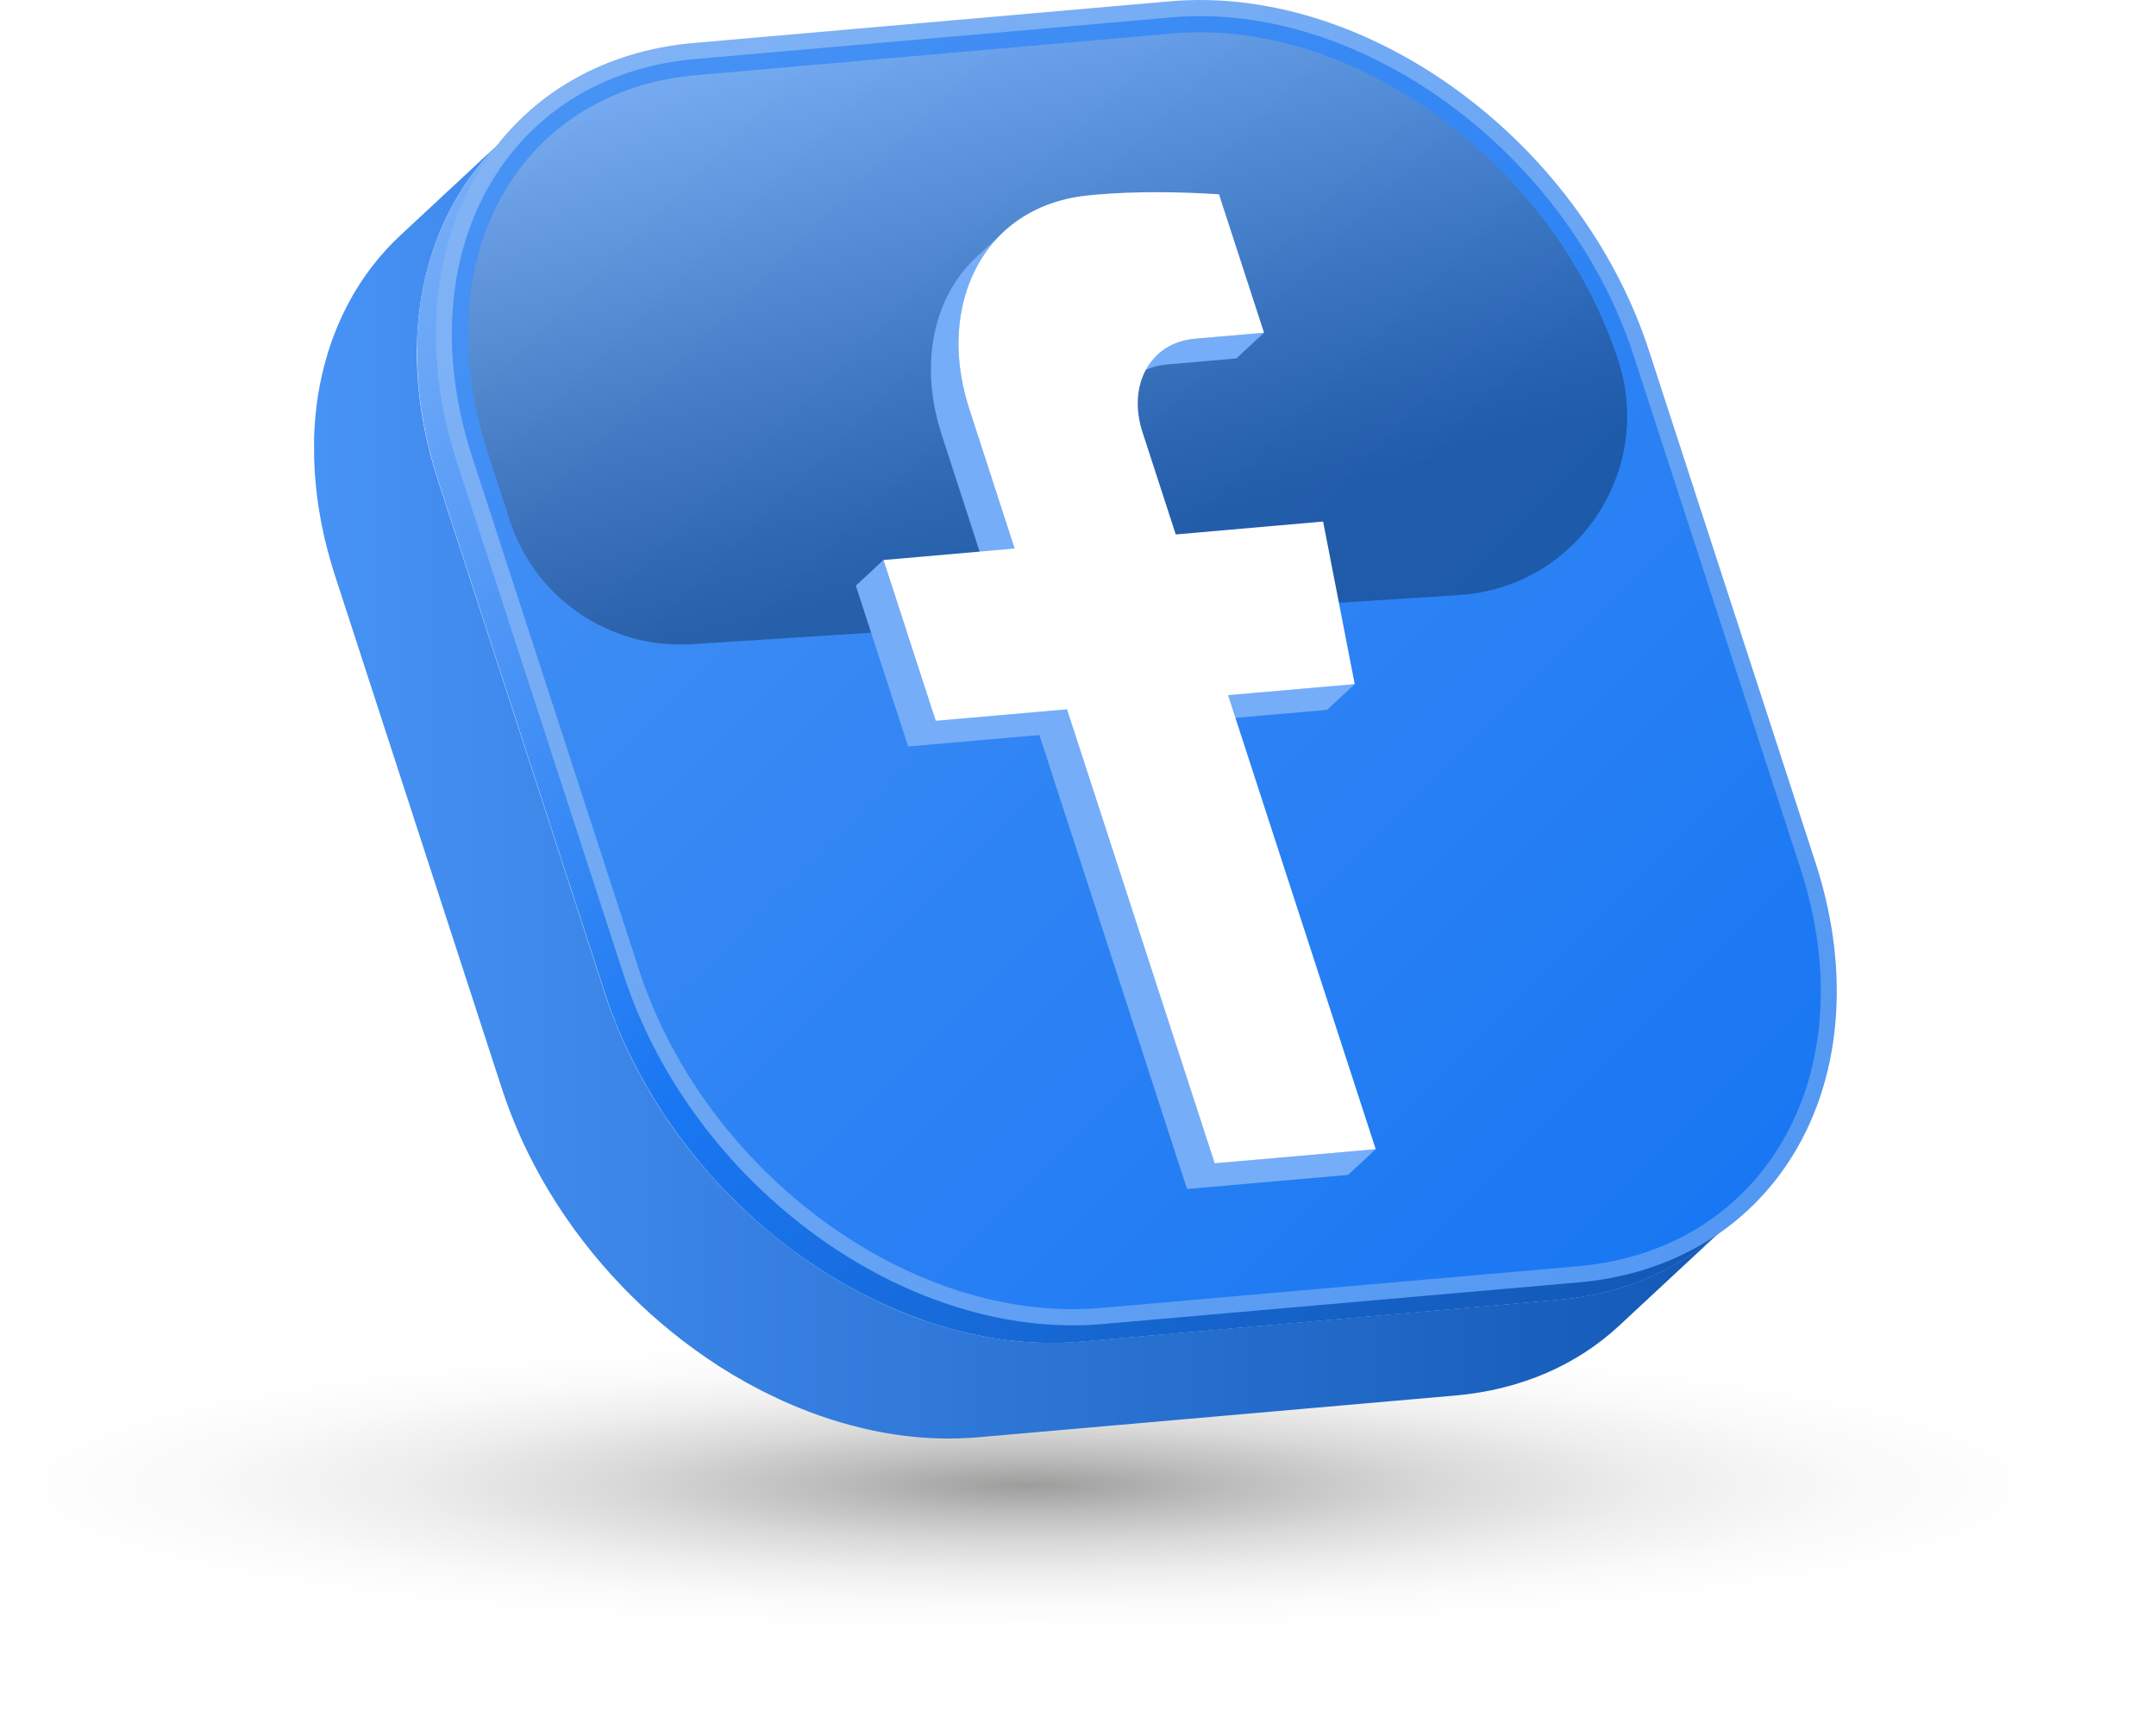 <?xml version="1.0" encoding="UTF-8"?> <svg xmlns="http://www.w3.org/2000/svg" xmlns:xlink="http://www.w3.org/1999/xlink" viewBox="0 0 668.26 536.11"><defs><style>.cls-1{fill:url(#linear-gradient);}.cls-2{isolation:isolate;}.cls-2,.cls-3{fill:none;}.cls-4{fill:#fff;}.cls-5{fill:#75adf8;}.cls-6{fill:url(#linear-gradient-5);mix-blend-mode:screen;opacity:.3;}.cls-7{fill:url(#linear-gradient-3);}.cls-8{fill:url(#linear-gradient-4);}.cls-9{fill:url(#linear-gradient-2);}.cls-10{fill:url(#radial-gradient);mix-blend-mode:multiply;}.cls-3{filter:url(#drop-shadow-1);}</style><radialGradient id="radial-gradient" cx="-3671.49" cy="460.46" fx="-3671.49" fy="460.46" r="336.36" gradientTransform="translate(-3352.89 395.88) rotate(-180) scale(1 -.14)" gradientUnits="userSpaceOnUse"><stop offset="0" stop-color="#9d9d9c"></stop><stop offset=".18" stop-color="#bcbcbc"></stop><stop offset=".38" stop-color="#d9d9d9"></stop><stop offset=".58" stop-color="#eee"></stop><stop offset=".77" stop-color="#fafafa"></stop><stop offset=".96" stop-color="#fff"></stop></radialGradient><linearGradient id="linear-gradient" x1="133.93" y1="244.55" x2="570.4" y2="244.55" gradientTransform="translate(667.7) rotate(-180) scale(1 -1)" gradientUnits="userSpaceOnUse"><stop offset="0" stop-color="#1359b6"></stop><stop offset="1" stop-color="#4792f5"></stop></linearGradient><linearGradient id="linear-gradient-2" x1="193.72" y1="441.03" x2="551.65" y2="83.1" gradientTransform="translate(667.7) rotate(-180) scale(1 -1)" gradientUnits="userSpaceOnUse"><stop offset="0" stop-color="#1359b6"></stop><stop offset=".51" stop-color="#1977f3"></stop><stop offset="1" stop-color="#75adf8"></stop></linearGradient><linearGradient id="linear-gradient-3" x1="135.83" y1="385.07" x2="495.17" y2="25.72" gradientTransform="translate(667.7) rotate(-180) scale(1 -1)" gradientUnits="userSpaceOnUse"><stop offset="0" stop-color="#5398f3"></stop><stop offset="1" stop-color="#81b3f5"></stop></linearGradient><linearGradient id="linear-gradient-4" x1="139.36" y1="381.53" x2="491.64" y2="29.26" gradientTransform="translate(667.7) rotate(-180) scale(1 -1)" gradientUnits="userSpaceOnUse"><stop offset="0" stop-color="#1977f3"></stop><stop offset="1" stop-color="#4792f5"></stop></linearGradient><linearGradient id="linear-gradient-5" x1="379.79" y1="-36.63" x2="322.09" y2="208.15" gradientTransform="translate(667.7) rotate(-180) scale(1 -1)" gradientUnits="userSpaceOnUse"><stop offset=".1" stop-color="#fff"></stop><stop offset=".31" stop-color="#b0b0b0"></stop><stop offset=".57" stop-color="#525252"></stop><stop offset=".75" stop-color="#171717"></stop><stop offset=".84" stop-color="#000"></stop></linearGradient><filter id="drop-shadow-1" filterUnits="userSpaceOnUse"><feOffset dx="-7" dy="7"></feOffset><feGaussianBlur result="blur" stdDeviation="5"></feGaussianBlur><feFlood flood-color="#000" flood-opacity=".75"></feFlood><feComposite in2="blur" operator="in"></feComposite><feComposite in="SourceGraphic"></feComposite></filter></defs><g class="cls-2"><g id="Layer_2"><g id="Layer_1-2"><ellipse id="facebook" class="cls-10" cx="334.13" cy="463.77" rx="334.13" ry="72.34"></ellipse><g id="facebook-2"><path id="dark_frame" class="cls-1" d="m97.32,136.97c.02-.93.05-1.85.09-2.76.02-.44.03-.89.06-1.33.07-1.23.16-2.44.27-3.65.01-.12.02-.24.03-.35.13-1.32.28-2.63.45-3.93.01-.1.02-.19.03-.29.13-.95.27-1.88.43-2.82,0-.05.02-.1.03-.15.17-1,.35-2,.55-2.98.07-.33.14-.66.21-.99.15-.72.31-1.43.47-2.14.08-.36.17-.72.26-1.08.07-.27.13-.54.19-.8.06-.23.13-.46.19-.69.26-1,.54-1.99.84-2.97.11-.35.21-.71.32-1.06.4-1.29.83-2.57,1.29-3.83.01-.04.02-.07.04-.11.08-.21.17-.42.25-.63.34-.92.69-1.83,1.06-2.72.16-.4.34-.79.5-1.18.32-.75.65-1.49.99-2.23.09-.2.18-.42.27-.62.11-.22.22-.44.33-.66.3-.63.61-1.25.93-1.86.22-.43.44-.85.66-1.27.34-.63.68-1.25,1.03-1.86.16-.28.31-.57.47-.85.07-.11.14-.22.21-.34.34-.57.69-1.14,1.04-1.7.24-.39.48-.78.73-1.17.39-.6.79-1.18,1.19-1.77.2-.29.39-.59.59-.88.03-.05.07-.09.1-.13.4-.57.82-1.13,1.24-1.68.24-.32.47-.65.72-.97.52-.68,1.06-1.34,1.6-2,.15-.18.29-.37.44-.55,0,0,.01-.01.02-.02.7-.84,1.42-1.66,2.15-2.46.17-.18.35-.36.52-.54.57-.61,1.14-1.23,1.74-1.82.02-.02.04-.04.05-.06.72-.72,1.45-1.43,2.2-2.13l31.9-29.68c-.77.71-1.52,1.44-2.25,2.18-.59.59-1.16,1.2-1.73,1.82-.17.18-.35.36-.52.55-.73.81-1.45,1.63-2.15,2.46-.16.19-.3.38-.46.57-.54.66-1.08,1.32-1.6,2-.25.32-.48.65-.72.97-.42.56-.83,1.11-1.24,1.68-.24.34-.47.69-.7,1.03-.4.58-.8,1.16-1.18,1.76-.25.39-.49.78-.73,1.17-.35.56-.7,1.12-1.04,1.7-.23.39-.45.79-.68,1.19-.35.62-.7,1.24-1.03,1.86-.23.42-.44.85-.66,1.27-.32.62-.63,1.24-.93,1.86-.2.42-.41.85-.6,1.28-.34.74-.67,1.48-.99,2.23-.17.39-.34.79-.5,1.18-.37.9-.72,1.81-1.06,2.72-.09.25-.19.49-.28.74-.46,1.26-.88,2.54-1.29,3.83-.11.35-.21.71-.32,1.06-.29.98-.57,1.97-.84,2.97-.13.5-.26.99-.39,1.49-.09.36-.18.72-.26,1.08-.17.71-.32,1.42-.47,2.14-.07.33-.14.66-.21.99-.2.99-.38,1.98-.55,2.98,0,.05-.02.1-.03.15-.17,1.03-.32,2.06-.46,3.11-.17,1.3-.33,2.61-.45,3.93-.01.12-.02.24-.03.35-.11,1.21-.2,2.43-.27,3.65-.02.44-.04.89-.06,1.33-.04.92-.07,1.83-.09,2.76,0,.5-.01,1.01-.02,1.52,0,.9,0,1.8.02,2.7,0,.52.02,1.05.04,1.57.02.68.06,1.36.09,2.04.03.6.06,1.19.1,1.79.04.69.1,1.38.16,2.07.05.6.1,1.2.16,1.8.07.7.15,1.41.23,2.11.07.6.14,1.19.21,1.8.09.72.2,1.44.31,2.15.09.6.17,1.19.27,1.79.12.74.26,1.48.39,2.22.11.59.21,1.17.32,1.76.15.76.32,1.53.48,2.29.12.57.24,1.14.37,1.72.18.8.38,1.6.58,2.41.13.54.26,1.09.4,1.63.23.89.48,1.78.74,2.67.13.46.25.93.39,1.39.4,1.36.82,2.73,1.26,4.1l51.68,158.88c.37,1.14.76,2.27,1.16,3.4.13.36.26.71.39,1.07.28.78.57,1.56.86,2.33.15.41.31.81.47,1.21.29.74.58,1.48.88,2.21.16.39.32.78.48,1.17.34.82.69,1.63,1.05,2.45.13.29.25.58.38.87.25.57.51,1.13.77,1.69.19.42.38.84.58,1.26.27.58.56,1.16.84,1.73.19.39.38.79.58,1.19.32.64.64,1.27.97,1.9.17.33.33.66.5.98.47.89.95,1.78,1.43,2.67.03.06.07.12.1.19.8,1.45,1.62,2.88,2.46,4.3.14.23.27.47.41.7.81,1.36,1.64,2.7,2.49,4.03.17.27.35.54.53.82.75,1.16,1.51,2.31,2.29,3.45.04.07.09.13.13.2.82,1.19,1.65,2.37,2.5,3.54.21.29.42.57.63.86.73,1,1.48,1.99,2.23,2.97.08.1.16.21.24.31.83,1.07,1.67,2.13,2.52,3.18.23.28.46.56.69.85.66.8,1.33,1.59,2,2.38.2.24.4.48.61.71.85.99,1.72,1.96,2.59,2.93.19.21.38.41.56.61.7.76,1.4,1.52,2.12,2.27.26.28.53.55.79.83.76.79,1.53,1.57,2.3,2.35.14.14.29.29.43.44.91.9,1.83,1.79,2.76,2.67.25.24.5.47.75.7.72.67,1.44,1.34,2.17,2,.27.25.54.49.82.74.96.86,1.94,1.72,2.92,2.55.05.04.1.09.16.13.94.8,1.88,1.58,2.83,2.35.28.23.57.46.85.68.86.69,1.72,1.37,2.58,2.04.2.15.4.31.6.46,1.04.8,2.09,1.58,3.15,2.34.24.18.49.35.73.53.95.68,1.9,1.35,2.86,2.01.23.16.46.32.69.48,1.12.76,2.25,1.51,3.39,2.24.23.15.47.3.7.44,1.18.75,2.36,1.48,3.55,2.19.13.08.25.15.37.23,1.26.75,2.53,1.48,3.81,2.19.26.14.51.29.77.43,1.44.79,2.89,1.57,4.35,2.31.23.12.47.24.71.36,1.48.74,2.96,1.46,4.46,2.16.33.16.67.31,1.01.46.63.29,1.26.57,1.89.84.4.17.79.34,1.19.51.62.26,1.24.52,1.86.78.4.16.79.32,1.19.48.64.26,1.29.51,1.93.75.37.14.74.29,1.11.42.74.28,1.48.54,2.23.8.28.1.55.2.83.29.76.26,1.52.51,2.28.76.21.07.42.14.63.21.97.31,1.95.61,2.93.9.26.08.53.15.79.22.71.21,1.43.41,2.14.6.37.1.74.19,1.12.29.61.16,1.22.32,1.83.47.41.1.82.19,1.23.29.58.13,1.15.27,1.73.4.43.09.85.18,1.28.27.56.12,1.12.23,1.68.34.44.08.87.16,1.31.24.55.1,1.1.2,1.65.29.44.07.89.14,1.33.21.55.09,1.09.17,1.64.25.44.06.89.12,1.33.18.55.07,1.09.14,1.64.2.45.05.89.1,1.34.15.55.06,1.09.11,1.64.16.44.04.89.08,1.33.11.55.04,1.1.08,1.65.11.44.03.88.06,1.32.08.56.03,1.11.05,1.67.07.43.02.87.03,1.3.04.57.01,1.14.02,1.71.02.42,0,.84.01,1.26,0,.59,0,1.18-.01,1.77-.03.39,0,.79-.01,1.18-.02.66-.02,1.31-.05,1.97-.09.32-.02.65-.03.97-.04.98-.06,1.96-.13,2.94-.21l147.75-12.93c20.61-1.8,37.89-9.61,50.89-21.7l-31.9,29.68c-13,12.09-30.28,19.9-50.89,21.7l-147.75,12.93c-.98.09-1.96.16-2.94.21-.32.02-.65.03-.97.04-.66.03-1.31.07-1.97.09-.39.01-.79.01-1.18.02-.59.01-1.18.02-1.77.03-.42,0-.84,0-1.26,0-.57,0-1.14,0-1.7-.02-.43-.01-.87-.03-1.3-.04-.56-.02-1.11-.04-1.67-.07-.44-.02-.88-.05-1.32-.08-.55-.03-1.1-.07-1.65-.11-.44-.03-.89-.07-1.33-.11-.55-.05-1.09-.1-1.64-.16-.45-.05-.89-.1-1.34-.15-.55-.06-1.09-.13-1.64-.2-.44-.06-.89-.12-1.33-.18-.55-.08-1.09-.16-1.64-.25-.44-.07-.89-.14-1.33-.21-.55-.09-1.1-.19-1.65-.29-.44-.08-.87-.16-1.31-.24-.56-.11-1.12-.22-1.68-.34-.43-.09-.85-.18-1.28-.27-.58-.13-1.15-.26-1.72-.4-.41-.1-.82-.19-1.23-.29-.61-.15-1.21-.31-1.82-.47-.37-.1-.75-.19-1.12-.29-.71-.19-1.43-.4-2.14-.6-.26-.08-.53-.15-.79-.22-.98-.29-1.95-.59-2.92-.9-.21-.07-.43-.14-.64-.21-.76-.25-1.51-.5-2.27-.76-.04-.02-.09-.03-.13-.04-.23-.08-.47-.17-.7-.25-.74-.26-1.48-.53-2.22-.8-.37-.14-.74-.28-1.11-.42-.64-.25-1.29-.5-1.93-.75-.4-.16-.79-.32-1.19-.48-.62-.25-1.24-.51-1.86-.78-.4-.17-.79-.34-1.19-.51-.63-.28-1.26-.56-1.9-.84-.26-.12-.52-.23-.78-.35-.08-.04-.15-.07-.23-.11-1.49-.69-2.98-1.41-4.46-2.15-.24-.12-.47-.24-.71-.36-1.46-.74-2.91-1.51-4.35-2.31-.11-.06-.23-.12-.35-.18-.14-.08-.28-.17-.43-.24-1.28-.71-2.55-1.44-3.81-2.19-.13-.08-.25-.15-.38-.23-1.19-.71-2.37-1.45-3.54-2.19-.15-.09-.29-.18-.44-.27-.09-.06-.17-.12-.26-.17-1.14-.73-2.26-1.48-3.39-2.24-.23-.16-.46-.32-.69-.48-.96-.66-1.92-1.33-2.86-2.01-.16-.11-.32-.22-.48-.34-.09-.06-.17-.13-.25-.19-1.06-.77-2.11-1.55-3.15-2.34-.2-.15-.4-.31-.59-.46-.87-.67-1.73-1.35-2.59-2.04-.16-.13-.32-.25-.47-.37-.12-.1-.25-.21-.37-.31-.95-.77-1.9-1.56-2.83-2.35-.05-.04-.1-.09-.16-.13-.98-.84-1.95-1.69-2.92-2.55-.11-.1-.22-.19-.33-.29-.16-.15-.32-.3-.49-.45-.73-.66-1.45-1.33-2.17-2-.25-.23-.5-.46-.74-.7-.93-.88-1.85-1.77-2.76-2.67-.03-.03-.06-.06-.09-.09-.12-.11-.23-.23-.34-.35-.77-.77-1.54-1.56-2.3-2.35-.26-.28-.53-.55-.79-.83-.71-.75-1.42-1.51-2.12-2.28-.14-.15-.28-.3-.42-.45-.05-.05-.09-.1-.14-.16-.87-.97-1.74-1.94-2.59-2.93-.2-.24-.4-.48-.61-.71-.67-.79-1.34-1.58-2-2.39-.14-.17-.28-.33-.41-.49-.09-.11-.18-.23-.28-.35-.85-1.05-1.7-2.11-2.52-3.18-.08-.1-.16-.21-.24-.31-.76-.98-1.5-1.97-2.23-2.97-.11-.15-.22-.29-.33-.44-.1-.14-.2-.28-.3-.42-.85-1.17-1.68-2.34-2.5-3.53-.05-.07-.09-.14-.14-.21-.78-1.14-1.54-2.29-2.29-3.45-.1-.16-.21-.31-.31-.47-.07-.12-.14-.23-.22-.35-.85-1.33-1.68-2.67-2.49-4.03-.14-.23-.27-.46-.41-.7-.84-1.42-1.67-2.85-2.46-4.3,0,0,0,0,0,0-.03-.06-.07-.12-.1-.18-.48-.88-.96-1.77-1.43-2.67-.17-.33-.33-.66-.5-.98-.33-.63-.65-1.26-.97-1.9-.2-.39-.38-.79-.58-1.19-.28-.58-.56-1.15-.84-1.73-.2-.42-.39-.84-.58-1.26-.26-.56-.52-1.12-.77-1.69-.03-.06-.06-.12-.08-.19-.1-.23-.19-.46-.3-.69-.36-.81-.71-1.63-1.05-2.45-.16-.39-.32-.78-.48-1.17-.3-.74-.6-1.47-.88-2.21-.16-.4-.31-.81-.47-1.21-.29-.77-.58-1.55-.86-2.33-.13-.36-.26-.71-.39-1.07-.4-1.13-.79-2.26-1.16-3.4l-51.68-158.88c-.45-1.37-.87-2.73-1.26-4.09,0-.03-.02-.06-.03-.09-.13-.45-.24-.89-.37-1.34-.25-.88-.5-1.76-.73-2.64-.14-.55-.27-1.1-.41-1.65-.2-.8-.4-1.59-.58-2.38-.13-.58-.25-1.15-.37-1.73-.16-.76-.33-1.52-.48-2.28-.12-.59-.22-1.18-.32-1.77-.13-.74-.27-1.47-.39-2.2-.1-.6-.18-1.2-.27-1.79-.11-.72-.22-1.44-.31-2.15-.08-.6-.14-1.2-.21-1.8-.08-.7-.16-1.41-.23-2.11-.06-.6-.11-1.2-.16-1.79-.06-.69-.12-1.39-.16-2.07-.04-.6-.07-1.19-.1-1.79-.03-.68-.07-1.36-.09-2.04,0-.21-.02-.43-.03-.64,0-.31,0-.61,0-.92-.02-.91-.02-1.81-.02-2.71,0-.5,0-1.01.02-1.51Z"></path><path id="light_part" class="cls-9" d="m129.21,107.36c0-.33,0-.66.02-.99.02-.57.04-1.13.06-1.7,0-.23.01-.47.03-.7,0-.04,0-.08,0-.11.05-.94.11-1.87.18-2.8.02-.24.04-.48.06-.72.06-.7.12-1.41.2-2.1.03-.29.06-.58.09-.86.08-.74.18-1.49.28-2.22.02-.18.05-.36.07-.54.13-.91.27-1.81.42-2.7.01-.06.02-.13.03-.19.01-.08.03-.16.05-.25.24-1.4.51-2.78.81-4.15.03-.14.07-.29.1-.43.3-1.35.63-2.68.98-4,.02-.06.03-.13.05-.19.03-.11.07-.22.1-.33.31-1.14.64-2.26.99-3.37.03-.08.05-.16.08-.24.35-1.1.72-2.19,1.12-3.27.03-.08.05-.16.08-.23.01-.03.03-.07.04-.1.35-.96.72-1.91,1.11-2.86.08-.21.17-.41.25-.62.39-.95.8-1.88,1.22-2.81,0-.02.02-.04.03-.06.03-.07.07-.15.11-.22.36-.78.73-1.55,1.12-2.32.1-.21.21-.42.31-.62.43-.84.86-1.67,1.32-2.49.01-.02.02-.04.03-.06.04-.08.09-.16.14-.24.38-.68.77-1.36,1.17-2.03.13-.22.26-.43.39-.64.4-.65.8-1.29,1.21-1.93.06-.09.11-.18.17-.27.02-.03.03-.05.05-.08.47-.72.95-1.42,1.44-2.12.13-.19.26-.37.4-.55.38-.53.77-1.06,1.16-1.59.09-.12.17-.24.26-.36.06-.08.13-.16.19-.24.46-.61.93-1.21,1.42-1.8.05-.06.1-.12.15-.18.53-.65,1.07-1.28,1.62-1.91.05-.06.11-.13.16-.19.11-.12.22-.24.33-.36.4-.45.8-.89,1.2-1.33.18-.19.36-.39.54-.58.47-.49.94-.98,1.42-1.46.08-.08.17-.17.25-.26.02-.02.04-.04.06-.06.58-.58,1.17-1.14,1.77-1.7.16-.15.33-.3.49-.45.45-.41.9-.82,1.36-1.22.1-.09.2-.18.3-.27.1-.09.21-.17.31-.26.47-.4.94-.79,1.41-1.18.17-.14.34-.28.52-.42.64-.51,1.29-1.02,1.95-1.51.02-.02.05-.04.07-.05.1-.07.2-.14.3-.21.55-.41,1.11-.81,1.67-1.2.22-.15.44-.3.66-.45.5-.34,1-.68,1.51-1.01.14-.09.27-.19.41-.28.07-.04.14-.09.21-.13.72-.46,1.45-.91,2.19-1.35.08-.05.17-.1.25-.14.66-.39,1.33-.77,2.01-1.14.1-.05.19-.11.29-.17.13-.07.26-.13.39-.2.61-.33,1.23-.65,1.86-.97.19-.1.38-.2.57-.29.8-.39,1.6-.78,2.42-1.15.05-.02.09-.04.13-.06.12-.06.25-.11.37-.16.69-.31,1.39-.61,2.09-.9.24-.1.47-.2.71-.29.86-.35,1.73-.69,2.61-1.01,0,0,0,0,0,0l1.66-.61c.83-.3,1.66-.61,2.49-.91,1.69-.62,3.38-1.24,5.07-1.86-1.21.44-2.39.92-3.56,1.41-.32.14-.64.28-.97.42-.96.42-1.91.85-2.85,1.31-.21.1-.42.19-.62.3-1.11.55-2.2,1.12-3.28,1.72-.25.14-.49.28-.73.42-.9.51-1.79,1.04-2.67,1.59-.21.13-.42.26-.63.39-1.01.64-2.01,1.31-2.98,2-.22.15-.43.31-.65.47-.86.62-1.71,1.26-2.55,1.91-.15.12-.3.23-.44.34-.93.74-1.84,1.51-2.73,2.29-.21.18-.41.37-.62.55-.83.74-1.64,1.5-2.43,2.27-.08.08-.16.15-.24.23-.85.84-1.67,1.7-2.48,2.58-.19.21-.39.42-.58.64-.77.86-1.53,1.73-2.26,2.62-.04.05-.08.09-.11.13-.76.93-1.48,1.88-2.2,2.84-.19.25-.37.51-.56.76-.64.88-1.26,1.77-1.86,2.68-.07.11-.15.22-.23.34-.66,1.01-1.3,2.04-1.92,3.09-.16.28-.32.56-.48.84-.47.82-.93,1.65-1.37,2.49-.16.31-.33.61-.49.92-.56,1.1-1.11,2.22-1.63,3.35-.08.17-.15.34-.22.51-.45.99-.88,2-1.29,3.02-.16.39-.31.79-.46,1.19-.31.79-.6,1.59-.89,2.4-.19.53-.37,1.06-.54,1.59-.25.76-.49,1.52-.72,2.29-.16.53-.32,1.07-.47,1.6-.19.7-.37,1.4-.55,2.1-.19.74-.38,1.48-.55,2.23-.16.69-.3,1.38-.44,2.07-.15.76-.31,1.51-.44,2.28-.19,1.03-.36,2.07-.52,3.12-.02.16-.05.31-.07.47-.18,1.29-.33,2.6-.47,3.91-.03.33-.06.65-.09.98-.11,1.2-.2,2.42-.27,3.64,0,.15-.02.3-.03.45-.07,1.36-.11,2.74-.12,4.12,0,.22,0,.43,0,.65,0,1.35.01,2.7.05,4.07,0,.25.02.49.03.74.05,1.37.13,2.75.23,4.14.02.21.03.42.05.63.12,1.45.25,2.9.43,4.37,0,.07.02.14.03.21.17,1.46.38,2.92.61,4.39.02.16.05.31.07.47.23,1.45.5,2.9.79,4.36.05.24.1.49.14.73.29,1.43.61,2.87.96,4.31.06.25.12.51.19.77.36,1.46.74,2.93,1.16,4.41.05.19.11.39.17.58.45,1.55.91,3.11,1.42,4.67l51.68,158.88c.43,1.32.88,2.62,1.35,3.92.12.32.23.65.35.97.47,1.3.96,2.59,1.47,3.87.07.18.15.36.22.54.32.79.64,1.57.97,2.35.15.35.3.69.45,1.04.26.61.52,1.22.8,1.83.18.39.36.78.54,1.17.25.56.51,1.11.77,1.67.19.41.39.81.59,1.22.26.53.51,1.06.78,1.59.06.12.13.25.19.37.6,1.2,1.23,2.39,1.86,3.58.15.27.29.54.44.81.68,1.24,1.37,2.48,2.08,3.7.15.26.31.52.46.78.5.85,1.01,1.7,1.53,2.54.19.31.38.62.57.93.65,1.03,1.3,2.06,1.97,3.08.03.04.05.08.08.12.64.98,1.3,1.95,1.97,2.92.2.3.41.59.62.88.47.68.95,1.35,1.43,2.02.25.34.5.68.75,1.02.43.59.87,1.17,1.31,1.75.25.33.5.66.75.99.49.63.98,1.26,1.47,1.89.21.27.42.53.63.8,1.39,1.73,2.82,3.44,4.28,5.11.1.12.21.23.31.35,1.4,1.6,2.84,3.17,4.3,4.72.15.16.31.32.46.48,1.41,1.47,2.84,2.92,4.3,4.33.2.2.41.4.61.59.48.46.96.91,1.44,1.37.3.29.61.57.92.86.54.5,1.08.98,1.62,1.47.26.23.52.47.78.7,1.61,1.43,3.25,2.83,4.91,4.19.26.22.53.43.8.64.58.47,1.15.93,1.73,1.39.32.26.65.51.98.76.53.41,1.06.82,1.59,1.22.34.26.69.52,1.04.77.54.4,1.08.8,1.62,1.19.35.25.71.51,1.06.76.55.39,1.1.78,1.66,1.16.34.24.68.47,1.02.7.66.45,1.32.88,1.98,1.32.26.17.51.34.77.51.92.6,1.84,1.18,2.77,1.76.16.1.32.19.48.29.79.49,1.59.97,2.39,1.44.32.19.65.38.97.57.65.38,1.3.75,1.95,1.11.34.19.68.38,1.03.57.75.41,1.5.82,2.26,1.22.28.15.56.3.83.44,1.02.53,2.04,1.05,3.07,1.55.16.08.31.15.47.22.95.46,1.89.91,2.85,1.34.32.15.64.29.96.44.91.41,1.82.81,2.73,1.19.21.09.42.18.62.27,1.19.5,2.4.98,3.6,1.45.29.11.57.22.86.33,1.11.42,2.22.83,3.33,1.22.13.05.26.1.4.14,1.42.49,2.84.95,4.26,1.39.24.07.48.15.73.22,1.38.42,2.77.81,4.16,1.18.36.09.71.19,1.07.28.56.14,1.12.28,1.69.42.42.1.83.2,1.25.29.57.13,1.13.25,1.7.38.41.09.82.18,1.24.26.58.12,1.16.23,1.74.34.4.07.79.15,1.19.22.62.11,1.24.21,1.86.31.36.06.71.12,1.07.17.94.14,1.87.27,2.81.39.06,0,.12.02.19.03,1,.12,1.99.23,2.99.33.32.03.63.05.95.08.68.06,1.36.12,2.04.16.38.03.76.05,1.15.07.62.04,1.24.07,1.86.09.4.02.8.03,1.21.04.6.02,1.21.03,1.81.04.4,0,.8,0,1.21,0,.61,0,1.23,0,1.84-.02.38,0,.77-.01,1.15-.02.67-.02,1.34-.05,2-.08.32-.02.65-.03.97-.04.99-.06,1.98-.13,2.97-.21l147.75-12.93c32-2.8,55.74-20.55,67.36-46.35-.61,1.34-1.21,2.68-1.81,4.02-.16.35-.32.7-.47,1.05l-1.74,3.87c-3,6.65-6.77,12.79-11.27,18.29-.08.09-.16.18-.23.27-.87,1.06-1.77,2.08-2.69,3.09-.72.79-1.45,1.56-2.2,2.32-.08.08-.15.16-.23.24-1.42,1.42-2.9,2.77-4.43,4.08-2.53,2.16-5.21,4.18-8.03,6.02-.08.06-.17.11-.26.16-2.19,1.42-4.45,2.74-6.81,3.95-.02,0-.03.02-.05.03-1.45.75-2.93,1.45-4.43,2.11-3.06,1.35-6.24,2.53-9.54,3.54-.94.29-1.89.56-2.84.82-1.26.34-2.53.66-3.83.94-3.1.69-6.29,1.24-9.57,1.63-1.01.12-2.04.23-3.07.32l-147.75,12.93c-1.02.09-2.04.16-3.06.22-.33.02-.67.03-1,.05-.69.03-1.38.06-2.07.08-.4.01-.79.02-1.19.02-.63.01-1.27.02-1.9.02-.41,0-.83,0-1.24,0-.62,0-1.25-.02-1.87-.04-.42-.01-.83-.03-1.25-.04-.64-.03-1.27-.06-1.91-.1-.4-.02-.79-.04-1.19-.07-.7-.05-1.4-.11-2.1-.17-.33-.03-.66-.05-.98-.08-1.03-.1-2.06-.21-3.08-.34-.06,0-.12-.02-.18-.02-.97-.12-1.94-.26-2.91-.4-.07-.01-.13-.02-.2-.03-.3-.05-.6-.1-.89-.15-.64-.1-1.29-.21-1.93-.32-.41-.07-.81-.15-1.22-.23-.6-.11-1.2-.23-1.8-.35-.42-.09-.85-.18-1.27-.27-.59-.13-1.17-.25-1.76-.39-.43-.1-.86-.2-1.29-.3-.58-.14-1.16-.28-1.74-.43-.25-.06-.49-.12-.74-.18-.12-.03-.24-.07-.36-.1-1.43-.38-2.87-.78-4.29-1.21-.25-.08-.5-.15-.75-.23-1.47-.45-2.94-.92-4.4-1.43-.03-.01-.06-.02-.09-.03-.11-.04-.22-.08-.32-.12-1.15-.4-2.29-.82-3.43-1.25-.3-.11-.59-.22-.89-.34-1.24-.48-2.48-.98-3.71-1.49-.05-.02-.1-.04-.15-.06-.17-.07-.33-.15-.49-.22-.94-.4-1.88-.81-2.82-1.23-.33-.15-.66-.3-.99-.45-.98-.45-1.97-.91-2.94-1.39-.13-.06-.25-.12-.38-.18-.03-.02-.07-.03-.1-.05-1.06-.52-2.12-1.06-3.17-1.6-.29-.15-.58-.31-.86-.46-.78-.41-1.56-.83-2.33-1.25-.17-.1-.35-.19-.52-.28-.18-.1-.36-.21-.54-.31-.67-.38-1.34-.76-2.01-1.15-.33-.19-.67-.39-1-.58-.83-.49-1.65-.99-2.48-1.49-.14-.08-.28-.17-.42-.25-.02-.01-.04-.03-.07-.04-.96-.59-1.91-1.2-2.86-1.82-.27-.17-.53-.35-.8-.53-.68-.45-1.36-.9-2.04-1.36-.12-.08-.23-.15-.35-.23-.23-.16-.47-.33-.7-.49-.57-.4-1.15-.8-1.72-1.2-.36-.26-.73-.52-1.09-.78-.56-.41-1.12-.82-1.68-1.23-.21-.16-.43-.31-.64-.47-.14-.11-.28-.22-.42-.32-.55-.41-1.09-.83-1.64-1.25-.34-.26-.68-.52-1.01-.79-.6-.47-1.19-.95-1.78-1.42-.23-.19-.47-.37-.7-.56-.04-.04-.09-.08-.13-.11-.85-.7-1.7-1.41-2.55-2.13h0c-.84-.72-1.68-1.45-2.51-2.19-.04-.04-.09-.08-.13-.11-.23-.2-.45-.41-.68-.62-.56-.5-1.11-1-1.66-1.51-.32-.29-.63-.59-.95-.89-.5-.47-.99-.94-1.49-1.41-.12-.12-.25-.23-.37-.35-.09-.09-.17-.18-.26-.26-1.5-1.46-2.98-2.95-4.43-4.47-.09-.09-.18-.17-.26-.26-.07-.08-.14-.16-.21-.23-1.51-1.59-2.99-3.21-4.44-4.87-.06-.07-.12-.13-.17-.19-.05-.06-.09-.11-.14-.17-.75-.86-1.5-1.73-2.23-2.61,0,0-.02-.02-.02-.03-.73-.87-1.44-1.75-2.15-2.63-.05-.06-.1-.12-.14-.17-.17-.22-.34-.44-.51-.66-.51-.64-1.02-1.29-1.51-1.94-.26-.34-.52-.68-.78-1.03-.45-.6-.9-1.2-1.35-1.8-.14-.19-.28-.37-.42-.56-.12-.16-.23-.33-.35-.5-.5-.69-.99-1.38-1.48-2.08-.21-.3-.43-.6-.64-.91-.69-1-1.36-2-2.03-3.01,0,0,0-.01-.01-.02-.02-.04-.05-.08-.07-.11-.69-1.05-1.36-2.11-2.03-3.17-.2-.32-.4-.64-.59-.96-.53-.87-1.06-1.74-1.57-2.62-.11-.19-.24-.39-.35-.58-.04-.08-.09-.16-.13-.23-.73-1.26-1.45-2.54-2.15-3.82-.15-.28-.3-.55-.45-.83-.66-1.22-1.3-2.45-1.92-3.69-.05-.09-.1-.18-.14-.27-.02-.04-.03-.07-.05-.11-.27-.54-.53-1.08-.79-1.62-.21-.42-.42-.85-.62-1.27-.27-.57-.53-1.15-.8-1.73-.18-.4-.37-.79-.55-1.19-.28-.63-.56-1.27-.83-1.91-.15-.35-.31-.69-.46-1.04-.37-.87-.72-1.74-1.07-2.61-.05-.12-.1-.24-.15-.36,0,0,0,0,0,0-.53-1.32-1.03-2.65-1.52-3.99-.12-.33-.24-.67-.36-1-.48-1.34-.95-2.69-1.39-4.05l-51.68-158.88c-.3-.93-.59-1.85-.87-2.78-.09-.3-.18-.6-.27-.91-.18-.62-.37-1.24-.54-1.86-.1-.36-.2-.72-.29-1.08-.15-.56-.31-1.13-.45-1.69-.1-.38-.19-.76-.29-1.13-.13-.54-.27-1.08-.4-1.62-.09-.39-.18-.77-.27-1.16-.12-.53-.24-1.07-.35-1.6-.08-.38-.16-.76-.24-1.14-.11-.54-.22-1.09-.32-1.63-.07-.36-.14-.73-.21-1.09-.11-.57-.2-1.15-.3-1.72-.06-.33-.11-.65-.17-.98-.11-.68-.21-1.37-.31-2.05-.03-.21-.07-.42-.1-.64-.12-.89-.24-1.78-.34-2.67-.03-.22-.05-.43-.07-.65-.08-.67-.15-1.33-.21-2-.03-.32-.06-.65-.08-.97-.05-.55-.1-1.11-.14-1.66-.03-.35-.05-.71-.07-1.06-.03-.52-.06-1.04-.09-1.56-.02-.36-.03-.73-.05-1.09-.02-.51-.04-1.02-.05-1.52-.01-.36-.02-.72-.03-1.08,0-.51-.01-1.01-.02-1.52,0-.35,0-.7,0-1.06,0-.52.01-1.04.02-1.56Z"></path><g id="color_frame"><path id="line" class="cls-7" d="m332.43,410.79c3.11,0,6.23-.14,9.28-.4l147.75-12.93c27.54-2.41,50.55-15.59,64.8-37.13,16.49-24.92,19.59-58.74,8.52-92.79l-51.68-158.88c-9.69-29.78-29.27-57.29-55.14-77.45C430.13,11.08,400.3,0,371.97,0c-3.11,0-6.23.14-9.28.4l-147.75,12.93c-27.54,2.41-50.55,15.59-64.8,37.12-16.49,24.92-19.59,58.74-8.52,92.79l51.68,158.88c9.69,29.78,29.27,57.29,55.14,77.45,25.83,20.13,55.66,31.21,83.99,31.21h0Z"></path><path id="color" class="cls-8" d="m215.38,18.31l147.75-12.93c58.6-5.13,122.73,41.81,143.22,104.82l51.68,158.88c20.5,63.02-10.4,118.27-69,123.39l-147.75,12.93c-58.6,5.13-122.73-41.81-143.22-104.82l-51.68-158.88c-20.5-63.02,10.4-118.27,69-123.39Z"></path></g><path id="light" class="cls-6" d="m151.14,140.16l6.9,21.22c7.85,24.15,31.07,39.9,56.41,38.28l237.83-15.23c36.22-2.32,60.53-38.16,49.31-72.67h0c-9.07-27.91-27.46-53.71-51.78-72.65-24.08-18.77-51.73-29.11-77.84-29.11-2.82,0-5.65.13-8.41.37l-147.75,12.92c-24.44,2.14-44.8,13.75-57.33,32.69-14.79,22.36-17.47,53.04-7.34,84.18Z"></path><g id="logo" class="cls-3"><g id="_3d_part"><path class="cls-5" d="m390.23,104.08l8.57-7.97-21.42,1.87c-2.35.21-4.51.75-6.46,1.6-.97.42-1.89.91-2.75,1.48-.43.28-.85.58-1.25.89-.4.31-.79.64-1.16.99l-8.57,7.97c2.96-2.76,6.91-4.54,11.61-4.95l21.42-1.87Z"></path><path class="cls-5" d="m298.92,127.85l13.99,43.13,8.57-7.97-13.99-43.13c-1.1-3.38-1.94-6.78-2.51-10.16-3.03-17.88,1.93-34.49,13.13-44.91l-8.57,7.97c-11.21,10.43-16.16,27.03-13.13,44.91.57,3.38,1.41,6.78,2.51,10.16Z"></path><polygon class="cls-5" points="379.08 216.45 418.33 213.02 426.9 205.04 387.64 208.48 379.08 216.45"></polygon><polygon class="cls-5" points="383.49 353.55 337.73 212.85 297.05 216.4 280.83 166.56 272.27 174.54 288.48 224.38 329.16 220.82 374.92 361.53 424.84 357.16 433.41 349.19 383.49 353.55"></polygon></g><path id="white" class="cls-4" d="m387.64,208.48l39.26-3.43-9.8-50.4-45.67,4-10.29-31.63c-4.82-14.83,2.44-27.82,16.23-29.02l21.42-1.87-13.96-42.92c-12.57-.79-25.84-.96-38.05.11-.94.08-1.86.17-2.79.27-8.91.93-17.01,4.03-23.51,9.18-12.87,10.21-18.75,27.86-15.51,46.96.57,3.38,1.41,6.78,2.51,10.16l13.99,43.13-40.64,3.56,16.21,49.84,40.68-3.56,45.77,140.71,49.92-4.37-45.77-140.71Z"></path></g></g></g></g></g></svg> 